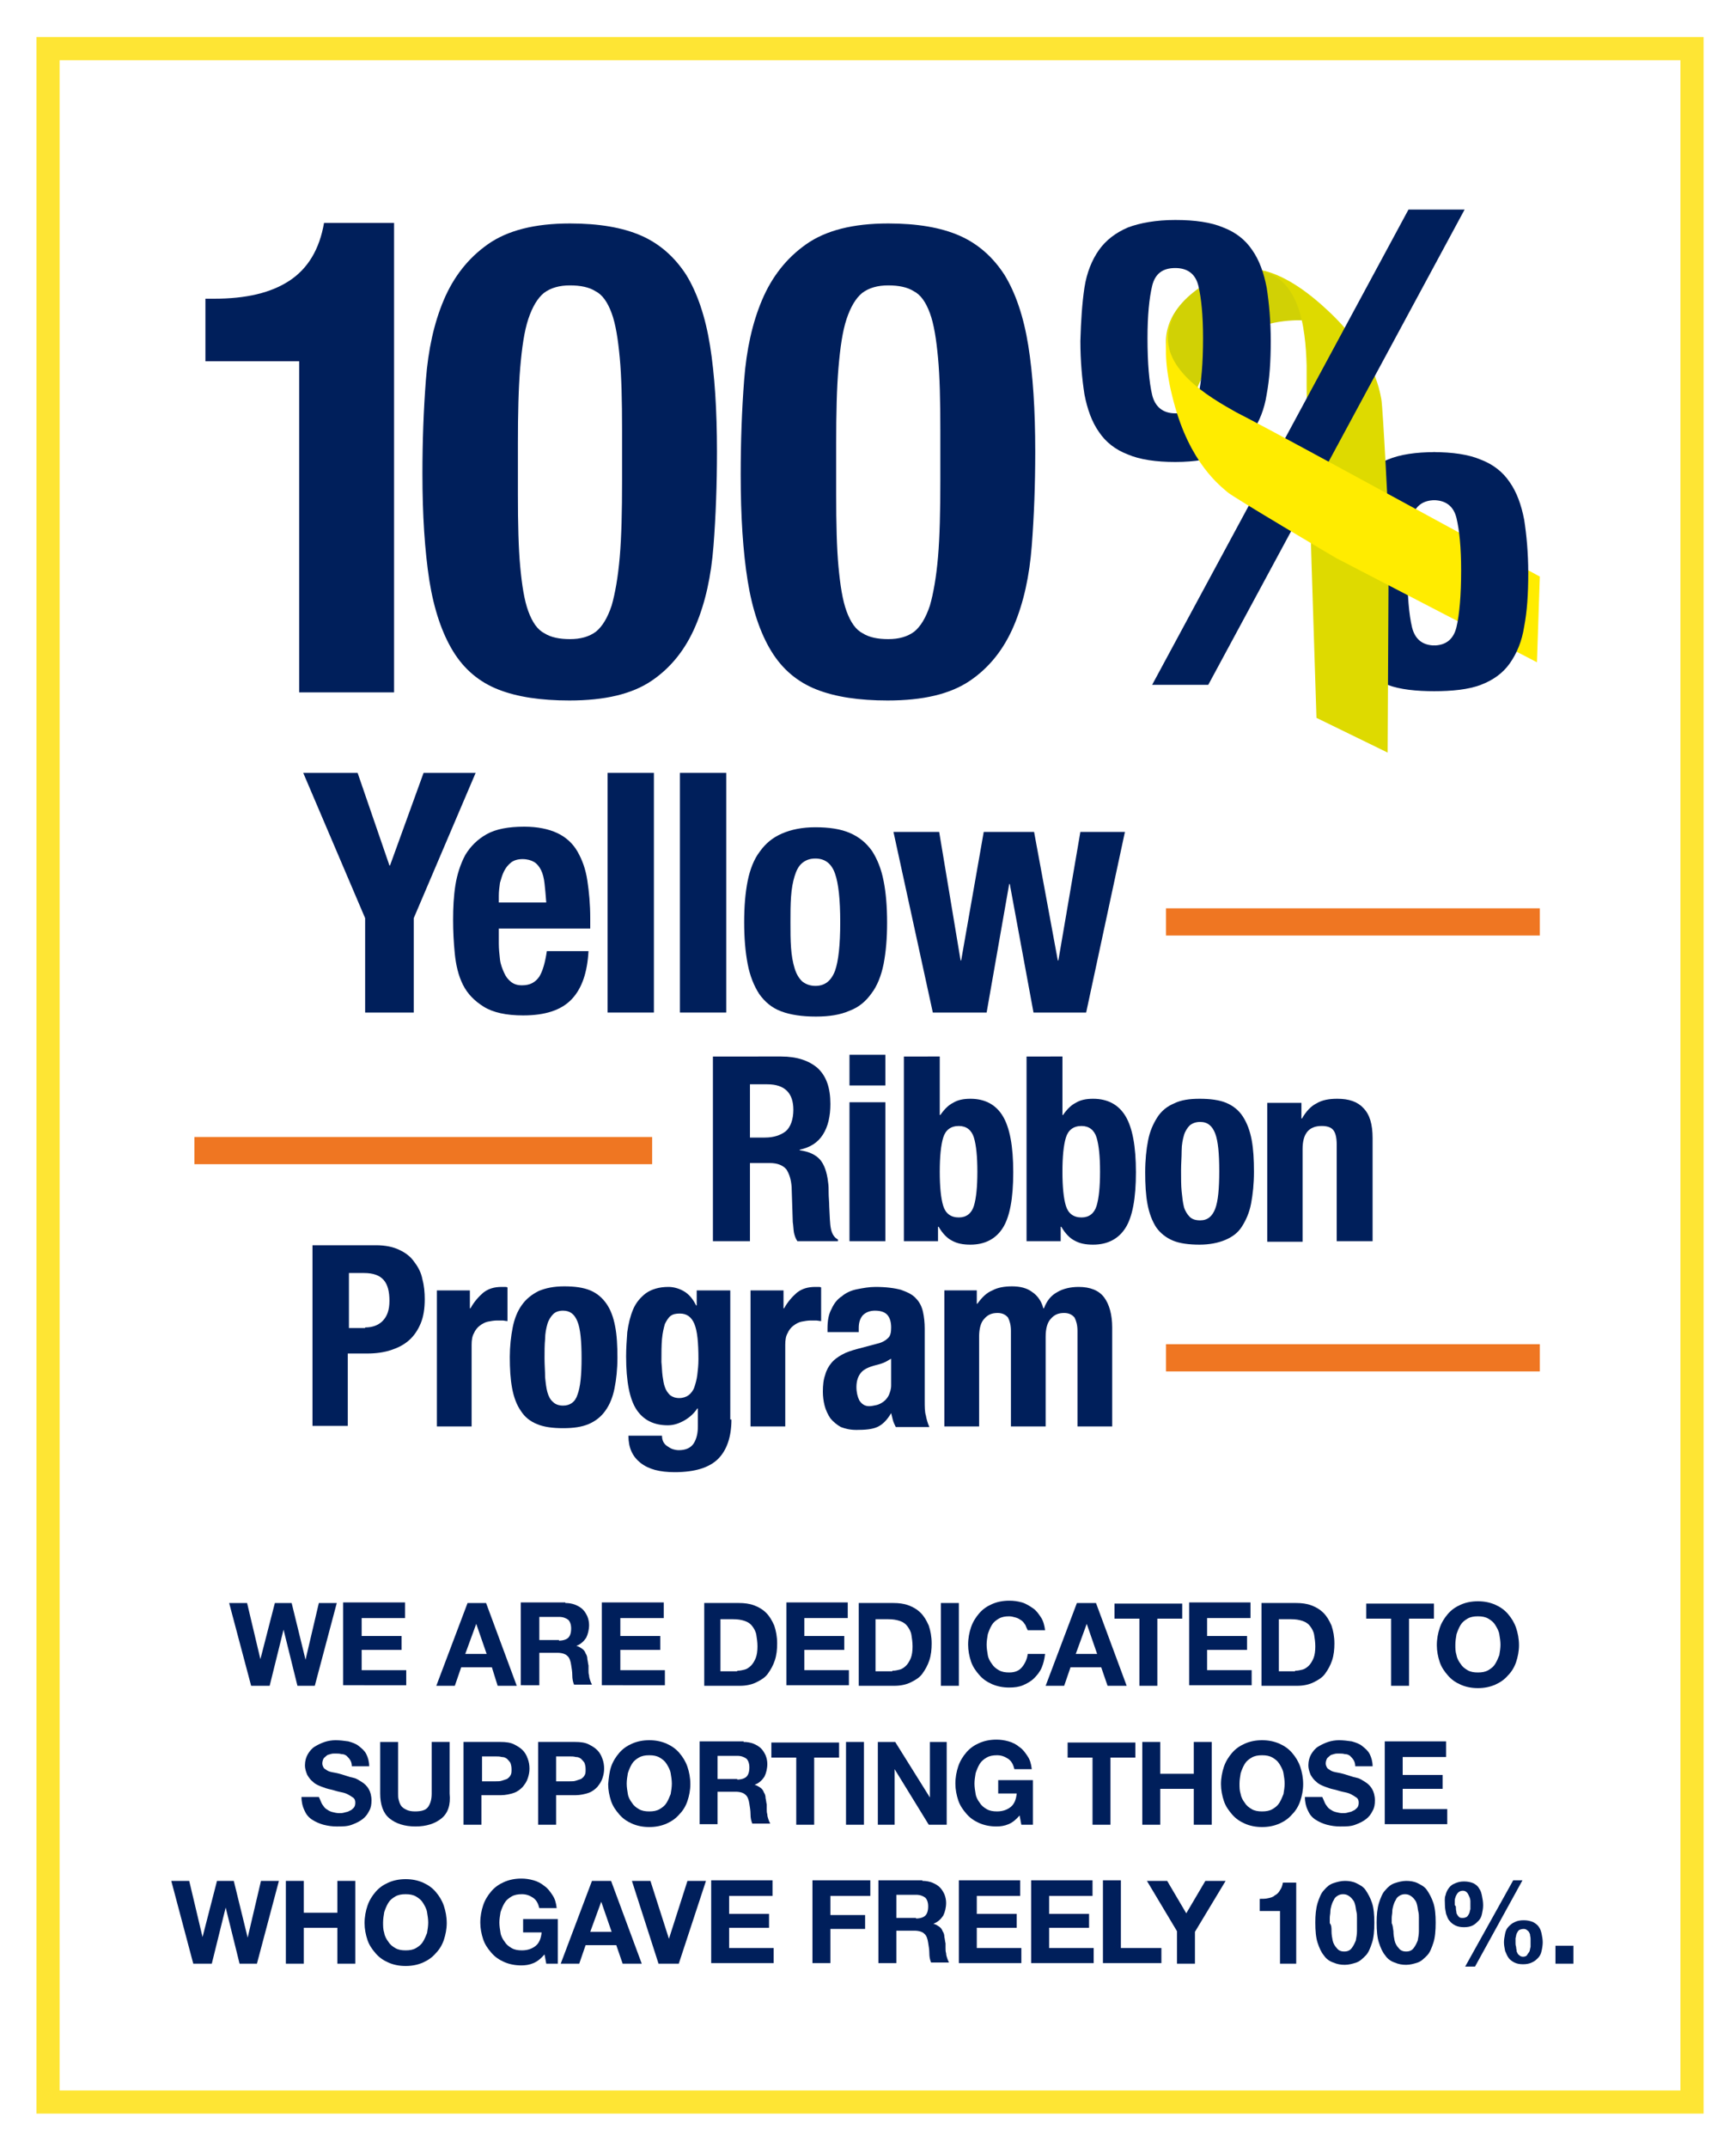 <?xml version="1.0" encoding="utf-8"?>
<!-- Generator: Adobe Illustrator 19.0.1, SVG Export Plug-In . SVG Version: 6.00 Build 0)  -->
<svg version="1.1" id="Layer_1" xmlns="http://www.w3.org/2000/svg" xmlns:xlink="http://www.w3.org/1999/xlink" x="0px" y="0px"
	 viewBox="0 0 300 371" style="enable-background:new 0 0 300 371;" xml:space="preserve">
<style type="text/css">
	.st0{fill:#D1D105;}
	.st1{fill:#001F5B;}
	.st2{fill:#DEDA00;}
	.st3{fill:#FFEC00;}
	.st4{fill:none;}
	.st5{fill:none;stroke:#FEE534;stroke-width:4;stroke-miterlimit:10;}
	.st6{fill:#EF7622;}
</style>
<path class="st0" d="M227.3,55.5c0,0-16.3-2.8-21.1,13.6c0,0-12-11.4,2.3-20.2C221.9,40.9,227.3,55.5,227.3,55.5z"/>
<path class="st1" d="M248,111.5C248,111.5,248,111.5,248,111.5c-2.2,0-3.5-1.1-4-3.2c-0.5-2.1-0.8-5.4-0.8-9.8c0-3.9,0.3-6.9,0.8-9
	c0.5-2.1,1.9-3.1,4-3.1c0,0,0,0,0,0l0-8.3c0,0,0,0,0,0c-3.3,0-6.1,0.4-8.2,1.3c-2.1,0.8-3.8,2.1-5,3.9c-1.2,1.7-2,3.9-2.5,6.5
	c-0.4,2.6-0.7,5.7-0.7,9.2c0,3.6,0.2,6.6,0.7,9.2c0.4,2.6,1.3,4.7,2.5,6.4c1.2,1.7,2.9,2.9,5,3.7c2.1,0.8,4.9,1.1,8.2,1.1
	c0,0,0,0,0,0L248,111.5z"/>
<path class="st2" d="M240,90.9c0,0-1-20.6-1.3-22c-0.3-1.5-1.3-8-9.5-15.5c-8.2-7.6-12.8-6.8-12.8-6.8c8.3,0.4,9.2,10.1,9.4,16.5
	c0,1.2,0,2.4,0,3.6c0,5.3,1.7,57.3,1.7,57.3l12.3,6L240,90.9z"/>
<g>
	<path class="st1" d="M187.4,49.7c0.4-2.6,1.3-4.8,2.5-6.5c1.2-1.7,2.9-3,5-3.9c2.1-0.8,4.9-1.3,8.2-1.3c3.4,0,6.2,0.4,8.3,1.3
		c2.1,0.8,3.8,2.1,5,3.9c1.2,1.7,2,3.9,2.5,6.5c0.4,2.6,0.7,5.7,0.7,9.2c0,3.5-0.2,6.5-0.7,9.2c-0.4,2.6-1.3,4.8-2.5,6.5
		c-1.2,1.7-2.9,3-5,3.9c-2.1,0.8-4.9,1.3-8.3,1.3c-3.3,0-6.1-0.4-8.2-1.3c-2.1-0.8-3.8-2.1-5-3.9c-1.2-1.7-2-3.9-2.5-6.5
		c-0.4-2.6-0.7-5.7-0.7-9.2C186.8,55.4,187,52.4,187.4,49.7z M199.1,68.2c0.5,2.1,1.9,3.2,4,3.2c2.2,0,3.5-1.1,4-3.2
		c0.5-2.1,0.8-5.4,0.8-9.8c0-3.9-0.3-6.9-0.8-9c-0.5-2.1-1.9-3.1-4-3.1c-2.2,0-3.5,1-4,3.1c-0.5,2.1-0.8,5.1-0.8,9
		C198.3,62.8,198.6,66.1,199.1,68.2z M208.8,118.3h-9.7l44.3-82.1h9.7"/>
</g>
<path class="st3" d="M230.9,96.4c0,0-17.8-10.5-18.8-11.4c-1.1-1-6.5-4.9-9.3-15.7c-2.9-10.8-0.1-14.5-0.1-14.5
	c-3.6,7.5,4.7,12.9,10.2,16c1,0.6,2.1,1.1,3.2,1.7c4.7,2.4,50,27.1,50,27.1l-0.5,14.8L230.9,96.4z"/>
<path class="st1" d="M247.7,111.5L247.7,111.5c2.2,0,3.5-1.1,4-3.2c0.5-2.1,0.8-5.4,0.8-9.8c0-3.9-0.3-6.9-0.8-9
	c-0.5-2.1-1.9-3.1-4-3.1l0,0v-8.3h0c3.3,0,6.1,0.4,8.2,1.3c2.1,0.8,3.8,2.1,5,3.9c1.2,1.7,2,3.9,2.5,6.5c0.4,2.6,0.7,5.7,0.7,9.2
	c0,3.6-0.2,6.6-0.7,9.2c-0.4,2.6-1.3,4.7-2.5,6.4c-1.2,1.7-2.9,2.9-5,3.7c-2.1,0.8-4.9,1.1-8.2,1.1h0V111.5z"/>
<g>
	<path class="st1" d="M51.7,62.4H35.5V51.6H37c5.5,0,9.8-1,13-3.1c3.2-2.1,5.2-5.4,6-10h12.1v81.1H51.7V62.4z"/>
	<path class="st1" d="M73.6,65.6c0.4-5.2,1.4-9.8,3.1-13.8c1.7-4,4.2-7.2,7.6-9.6c3.4-2.4,8.1-3.6,14.2-3.6c5,0,9.1,0.7,12.3,2.1
		c3.2,1.4,5.8,3.7,7.8,6.8c1.9,3.1,3.3,7.2,4.1,12.2c0.8,5,1.2,11.1,1.2,18.3c0,5.7-0.2,11.1-0.6,16.3c-0.4,5.2-1.4,9.8-3.1,13.8
		c-1.7,4-4.2,7.2-7.6,9.5c-3.4,2.3-8.1,3.4-14.2,3.4c-4.9,0-9-0.6-12.3-1.9c-3.3-1.3-5.9-3.5-7.8-6.6c-1.9-3.1-3.3-7.2-4.1-12.2
		C73.4,95.1,73,89,73,81.8C73,76.2,73.2,70.8,73.6,65.6z M89.9,97.9c0.3,3.2,0.7,5.8,1.4,7.7c0.7,1.9,1.6,3.2,2.8,3.8
		c1.1,0.7,2.6,1,4.4,1c1.8,0,3.3-0.4,4.5-1.3c1.1-0.9,2-2.4,2.7-4.5c0.6-2.1,1.1-4.9,1.4-8.4c0.3-3.5,0.4-7.9,0.4-13.1v-8.8
		c0-5.1-0.1-9.3-0.4-12.5c-0.3-3.2-0.7-5.8-1.4-7.7c-0.7-1.9-1.6-3.2-2.8-3.8c-1.1-0.7-2.6-1-4.4-1c-1.8,0-3.3,0.4-4.5,1.3
		c-1.1,0.9-2,2.4-2.7,4.5c-0.7,2.1-1.1,4.9-1.4,8.4c-0.3,3.5-0.4,7.9-0.4,13.1v8.8C89.5,90.5,89.6,94.7,89.9,97.9z"/>
	<path class="st1" d="M128.6,65.6c0.4-5.2,1.4-9.8,3.1-13.8c1.7-4,4.2-7.2,7.6-9.6c3.4-2.4,8.1-3.6,14.2-3.6c5,0,9.1,0.7,12.3,2.1
		c3.2,1.4,5.8,3.7,7.8,6.8c1.9,3.1,3.3,7.2,4.1,12.2c0.8,5,1.2,11.1,1.2,18.3c0,5.7-0.2,11.1-0.6,16.3c-0.4,5.2-1.4,9.8-3.1,13.8
		c-1.7,4-4.2,7.2-7.6,9.5c-3.4,2.3-8.1,3.4-14.2,3.4c-4.9,0-9-0.6-12.3-1.9c-3.3-1.3-5.9-3.5-7.8-6.6c-1.9-3.1-3.3-7.2-4.1-12.2
		c-0.8-5-1.2-11.1-1.2-18.3C128,76.2,128.2,70.8,128.6,65.6z M144.9,97.9c0.3,3.2,0.7,5.8,1.4,7.7c0.7,1.9,1.6,3.2,2.8,3.8
		c1.1,0.7,2.6,1,4.4,1c1.8,0,3.3-0.4,4.5-1.3c1.1-0.9,2-2.4,2.7-4.5c0.6-2.1,1.1-4.9,1.4-8.4c0.3-3.5,0.4-7.9,0.4-13.1v-8.8
		c0-5.1-0.1-9.3-0.4-12.5c-0.3-3.2-0.7-5.8-1.4-7.7c-0.7-1.9-1.6-3.2-2.8-3.8c-1.1-0.7-2.6-1-4.4-1c-1.8,0-3.3,0.4-4.5,1.3
		c-1.1,0.9-2,2.4-2.7,4.5c-0.7,2.1-1.1,4.9-1.4,8.4c-0.3,3.5-0.4,7.9-0.4,13.1v8.8C144.5,90.5,144.6,94.7,144.9,97.9z"/>
</g>
<g>
	<path class="st1" d="M67.3,149.5h0.1l5.8-16h9l-10.7,25.1v16.3h-8.4v-16.3l-10.7-25.1h9.4L67.3,149.5z"/>
	<path class="st1" d="M86.2,163c0,0.9,0.1,1.8,0.2,2.7c0.1,0.9,0.4,1.6,0.7,2.3c0.3,0.7,0.7,1.2,1.2,1.6c0.5,0.4,1.1,0.6,1.9,0.6
		c1.4,0,2.3-0.5,3-1.5c0.6-1,1-2.4,1.3-4.4h7.2c-0.2,3.6-1.1,6.4-2.9,8.3c-1.8,1.9-4.6,2.8-8.4,2.8c-2.9,0-5.2-0.5-6.8-1.5
		s-2.8-2.2-3.6-3.8c-0.8-1.6-1.2-3.4-1.4-5.3c-0.2-2-0.3-3.9-0.3-5.9c0-2.1,0.1-4.1,0.4-6c0.3-1.9,0.9-3.7,1.7-5.2
		c0.9-1.5,2.1-2.7,3.7-3.6c1.6-0.9,3.8-1.3,6.5-1.3c2.3,0,4.2,0.4,5.7,1.1s2.7,1.8,3.5,3.2c0.8,1.4,1.4,3,1.7,5
		c0.3,2,0.5,4.1,0.5,6.5v1.8H86.2V163z M94.1,152.6c-0.1-0.9-0.3-1.7-0.6-2.3c-0.3-0.6-0.7-1.1-1.2-1.4s-1.2-0.5-2-0.5
		s-1.5,0.2-2,0.6c-0.5,0.4-0.9,0.9-1.2,1.5c-0.3,0.6-0.5,1.3-0.7,2c-0.1,0.7-0.2,1.5-0.2,2.2v1.2h8.2
		C94.3,154.5,94.2,153.5,94.1,152.6z"/>
	<path class="st1" d="M113,133.5v41.4h-8v-41.4H113z"/>
	<path class="st1" d="M125.5,133.5v41.4h-8v-41.4H125.5z"/>
	<path class="st1" d="M129.2,152.2c0.4-2,1.1-3.8,2.1-5.1c1-1.4,2.2-2.4,3.8-3.1c1.6-0.7,3.5-1.1,5.8-1.1c2.4,0,4.4,0.3,6,1
		c1.6,0.7,2.8,1.7,3.8,3.1c0.9,1.4,1.6,3.1,2,5.2c0.4,2,0.6,4.4,0.6,7.2c0,2.7-0.2,5-0.6,7.1c-0.4,2-1.1,3.8-2.1,5.1
		c-1,1.4-2.2,2.4-3.8,3c-1.6,0.7-3.5,1-5.8,1c-2.4,0-4.4-0.3-6-0.9c-1.6-0.6-2.8-1.6-3.8-3c-0.9-1.4-1.6-3.1-2-5.2
		c-0.4-2.1-0.6-4.5-0.6-7.2C128.6,156.6,128.8,154.2,129.2,152.2z M136.7,163.7c0.1,1.4,0.3,2.5,0.6,3.5c0.3,1,0.7,1.7,1.3,2.3
		c0.6,0.5,1.4,0.8,2.3,0.8c1.6,0,2.7-0.8,3.4-2.6c0.6-1.7,0.9-4.5,0.9-8.4s-0.3-6.7-0.9-8.4c-0.6-1.7-1.7-2.6-3.4-2.6
		c-1,0-1.7,0.3-2.3,0.8c-0.6,0.5-1,1.3-1.3,2.3c-0.3,1-0.5,2.1-0.6,3.5c-0.1,1.4-0.1,2.8-0.1,4.4S136.6,162.3,136.7,163.7z"/>
	<path class="st1" d="M162.3,143.7l3.7,22.2h0.1l3.9-22.2h8.7l4.1,22.2h0.1l3.8-22.2h7.7l-6.7,31.2h-9.1l-4.1-22.2h-0.1l-3.9,22.2
		h-9.3l-6.8-31.2H162.3z"/>
</g>
<g>
	<path class="st1" d="M135,182.5c2.7,0,4.8,0.7,6.3,2c1.5,1.4,2.2,3.4,2.2,6.2c0,2.1-0.4,3.9-1.3,5.3s-2.2,2.2-4,2.6v0.1
		c1.6,0.2,2.8,0.8,3.5,1.6c0.7,0.8,1.2,2.1,1.4,3.9c0.1,0.6,0.1,1.2,0.1,1.9c0,0.7,0.1,1.5,0.1,2.3c0.1,1.7,0.1,3,0.3,3.9
		c0.2,0.9,0.6,1.5,1.2,1.8v0.3h-7c-0.3-0.4-0.5-1-0.6-1.5c-0.1-0.6-0.1-1.2-0.2-1.8l-0.2-6.1c-0.1-1.3-0.4-2.2-0.9-3
		c-0.6-0.7-1.5-1.1-2.9-1.1h-3.4v13.5h-6.4v-31.9H135z M132.2,196.5c1.5,0,2.7-0.4,3.6-1.1c0.8-0.7,1.3-2,1.3-3.7
		c0-2.9-1.5-4.4-4.5-4.4h-3v9.2H132.2z"/>
	<path class="st1" d="M153,182.2v5.3h-6.2v-5.3H153z M153,190.4v24h-6.2v-24H153z"/>
	<path class="st1" d="M162.4,182.5v10.1h0.1c0.7-1,1.4-1.7,2.2-2.1c0.8-0.5,1.8-0.7,3-0.7c2.5,0,4.4,1,5.6,3c1.2,2,1.8,5.2,1.8,9.7
		c0,4.5-0.6,7.7-1.8,9.6c-1.2,1.9-3.1,2.9-5.6,2.9c-1.3,0-2.3-0.2-3.2-0.7c-0.8-0.4-1.6-1.2-2.3-2.4h-0.1v2.5h-5.9v-31.9H162.4z
		 M163,208.3c0.4,1.3,1.3,2,2.7,2c1.3,0,2.2-0.7,2.6-2c0.4-1.3,0.6-3.3,0.6-5.9c0-2.6-0.2-4.6-0.6-5.9c-0.4-1.3-1.3-2-2.6-2
		c-1.4,0-2.3,0.7-2.7,2c-0.4,1.3-0.6,3.3-0.6,5.9C162.4,205,162.6,207,163,208.3z"/>
	<path class="st1" d="M183.6,182.5v10.1h0.1c0.7-1,1.4-1.7,2.2-2.1c0.8-0.5,1.8-0.7,3-0.7c2.5,0,4.4,1,5.6,3c1.2,2,1.8,5.2,1.8,9.7
		c0,4.5-0.6,7.7-1.8,9.6c-1.2,1.9-3.1,2.9-5.6,2.9c-1.3,0-2.3-0.2-3.2-0.7c-0.8-0.4-1.6-1.2-2.3-2.4h-0.1v2.5h-5.9v-31.9H183.6z
		 M184.2,208.3c0.4,1.3,1.3,2,2.7,2c1.3,0,2.2-0.7,2.6-2c0.4-1.3,0.6-3.3,0.6-5.9c0-2.6-0.2-4.6-0.6-5.9c-0.4-1.3-1.3-2-2.6-2
		c-1.4,0-2.3,0.7-2.7,2c-0.4,1.3-0.6,3.3-0.6,5.9C183.6,205,183.8,207,184.2,208.3z"/>
	<path class="st1" d="M198.4,197c0.3-1.6,0.9-2.9,1.6-4c0.7-1.1,1.7-1.9,2.9-2.4c1.2-0.6,2.7-0.8,4.4-0.8c1.8,0,3.4,0.2,4.6,0.7
		c1.2,0.5,2.2,1.3,2.9,2.4c0.7,1.1,1.2,2.4,1.5,4c0.3,1.6,0.4,3.4,0.4,5.5c0,2.1-0.2,3.9-0.5,5.5c-0.3,1.6-0.9,2.9-1.6,4
		c-0.7,1.1-1.7,1.8-2.9,2.3c-1.2,0.5-2.7,0.8-4.4,0.8c-1.8,0-3.4-0.2-4.6-0.7c-1.2-0.5-2.2-1.3-2.9-2.3c-0.7-1.1-1.2-2.4-1.5-4
		c-0.3-1.6-0.4-3.4-0.4-5.5C197.9,200.4,198.1,198.5,198.4,197z M204.2,205.8c0.1,1,0.2,1.9,0.4,2.7c0.2,0.7,0.6,1.3,1,1.7
		c0.4,0.4,1,0.6,1.8,0.6c1.3,0,2.1-0.7,2.6-2c0.5-1.3,0.7-3.5,0.7-6.5c0-3-0.2-5.2-0.7-6.5c-0.5-1.3-1.3-2-2.6-2
		c-0.7,0-1.3,0.2-1.8,0.6c-0.4,0.4-0.8,1-1,1.7c-0.2,0.7-0.4,1.6-0.4,2.7s-0.1,2.2-0.1,3.4C204.1,203.6,204.1,204.8,204.2,205.8z"/>
	<path class="st1" d="M224.9,190.4v2.8h0.1c0.7-1.2,1.5-2.1,2.5-2.6c1-0.6,2.2-0.8,3.6-0.8c2,0,3.5,0.5,4.5,1.6
		c1.1,1.1,1.6,2.8,1.6,5.2v17.8h-6.2v-16.6c0-1.3-0.2-2.1-0.6-2.6c-0.4-0.5-1.1-0.7-2-0.7c-2.2,0-3.3,1.3-3.3,4v16H219v-24H224.9z"
		/>
</g>
<g>
	<path class="st1" d="M65,215.1c1.6,0,3,0.3,4,0.8c1.1,0.5,2,1.2,2.6,2.1c0.7,0.9,1.2,1.9,1.4,3c0.3,1.1,0.4,2.3,0.4,3.4
		c0,1.6-0.2,3-0.7,4.2c-0.5,1.2-1.2,2.2-2,2.9c-0.9,0.8-1.9,1.3-3.1,1.7c-1.2,0.4-2.6,0.6-4.1,0.6h-3.4v12.5H54v-31.2H65z
		 M63.1,229.3c1.3,0,2.3-0.4,3-1.1c0.8-0.8,1.2-1.9,1.2-3.5c0-1.6-0.3-2.8-1-3.6c-0.7-0.8-1.8-1.2-3.4-1.2h-2.6v9.5H63.1z"/>
	<path class="st1" d="M81.2,222.8v3.2h0.1c0.6-1.1,1.4-2,2.2-2.7c0.9-0.7,1.9-1,3.2-1c0.2,0,0.4,0,0.5,0c0.2,0,0.4,0,0.5,0.1v5.8
		c-0.3,0-0.6-0.1-0.9-0.1c-0.3,0-0.6,0-0.9,0c-0.5,0-1.1,0.1-1.6,0.2c-0.5,0.1-1,0.4-1.4,0.7c-0.4,0.3-0.8,0.8-1,1.3
		c-0.3,0.5-0.4,1.2-0.4,2v14.1h-6v-23.5H81.2z"/>
	<path class="st1" d="M88.6,229.3c0.3-1.5,0.8-2.8,1.6-3.9c0.7-1,1.7-1.8,2.9-2.4c1.2-0.5,2.6-0.8,4.4-0.8c1.8,0,3.3,0.2,4.5,0.7
		c1.2,0.5,2.1,1.3,2.8,2.3c0.7,1,1.2,2.3,1.5,3.9c0.3,1.5,0.4,3.4,0.4,5.4c0,2-0.2,3.8-0.5,5.3c-0.3,1.5-0.8,2.8-1.6,3.9
		c-0.7,1-1.7,1.8-2.9,2.3c-1.2,0.5-2.6,0.7-4.4,0.7c-1.8,0-3.3-0.2-4.5-0.7c-1.2-0.5-2.1-1.2-2.8-2.3c-0.7-1-1.2-2.3-1.5-3.9
		c-0.3-1.6-0.4-3.4-0.4-5.4C88.1,232.6,88.3,230.8,88.6,229.3z M94.2,237.9c0.1,1,0.2,1.9,0.4,2.6c0.2,0.7,0.5,1.3,1,1.7
		c0.4,0.4,1,0.6,1.7,0.6c1.2,0,2.1-0.6,2.5-1.9c0.5-1.3,0.7-3.4,0.7-6.3s-0.2-5.1-0.7-6.3c-0.5-1.3-1.3-1.9-2.5-1.9
		c-0.7,0-1.3,0.2-1.7,0.6c-0.4,0.4-0.8,1-1,1.7c-0.2,0.7-0.4,1.6-0.4,2.6c-0.1,1-0.1,2.1-0.1,3.3S94.2,236.9,94.2,237.9z"/>
	<path class="st1" d="M126.4,245.2c0,3-0.8,5.3-2.3,6.8s-4,2.3-7.5,2.3c-2.6,0-4.5-0.5-5.9-1.6c-1.4-1.1-2.1-2.6-2.1-4.7h5.8
		c0,0.8,0.3,1.4,0.9,1.8c0.3,0.2,0.6,0.4,0.9,0.5c0.3,0.1,0.7,0.2,1.1,0.2c1.2,0,2.1-0.4,2.6-1.2c0.5-0.8,0.7-1.8,0.7-2.9v-3.1h-0.1
		c-0.6,0.9-1.4,1.6-2.3,2.1c-0.9,0.5-1.8,0.8-2.8,0.8c-2.4,0-4.2-0.9-5.4-2.7c-1.2-1.8-1.8-4.9-1.8-9.2c0-1.4,0.1-2.8,0.2-4.2
		c0.2-1.4,0.5-2.7,1-3.9c0.5-1.2,1.3-2.1,2.2-2.8c1-0.7,2.3-1.1,3.9-1.1c0.8,0,1.7,0.2,2.6,0.7s1.6,1.3,2.2,2.5h0.1v-2.6h5.8V245.2z
		 M114.5,237.7c0.1,0.7,0.2,1.4,0.4,1.9c0.2,0.6,0.5,1,0.9,1.4c0.4,0.3,0.9,0.5,1.6,0.5c0.6,0,1.2-0.2,1.6-0.5
		c0.4-0.3,0.8-0.8,1-1.4c0.2-0.6,0.4-1.3,0.5-2.1c0.1-0.8,0.2-1.7,0.2-2.7c0-2.9-0.2-4.9-0.7-6.1c-0.5-1.2-1.3-1.8-2.5-1.8
		c-0.7,0-1.2,0.1-1.6,0.4c-0.4,0.3-0.7,0.8-1,1.4c-0.2,0.7-0.4,1.5-0.5,2.6c-0.1,1.1-0.1,2.4-0.1,4
		C114.4,236.2,114.4,237,114.5,237.7z"/>
	<path class="st1" d="M135.4,222.8v3.2h0.1c0.6-1.1,1.4-2,2.2-2.7c0.9-0.7,1.9-1,3.2-1c0.2,0,0.4,0,0.5,0c0.2,0,0.4,0,0.5,0.1v5.8
		c-0.3,0-0.6-0.1-0.9-0.1c-0.3,0-0.6,0-0.9,0c-0.5,0-1.1,0.1-1.6,0.2c-0.5,0.1-1,0.4-1.4,0.7c-0.4,0.3-0.8,0.8-1,1.3
		c-0.3,0.5-0.4,1.2-0.4,2v14.1h-6v-23.5H135.4z"/>
	<path class="st1" d="M143,229.5c0-1.4,0.2-2.5,0.7-3.4c0.4-0.9,1-1.7,1.8-2.2c0.7-0.6,1.6-1,2.6-1.2c1-0.2,2.1-0.4,3.2-0.4
		c1.8,0,3.3,0.2,4.4,0.5c1.1,0.4,2,0.8,2.6,1.5c0.6,0.6,1,1.4,1.2,2.3c0.2,0.9,0.3,1.9,0.3,2.9v12.4c0,1.1,0,2,0.2,2.6
		c0.1,0.6,0.3,1.3,0.6,2h-5.8c-0.2-0.4-0.4-0.8-0.5-1.2c-0.1-0.4-0.2-0.8-0.3-1.2H154c-0.7,1.2-1.5,2-2.4,2.4
		c-0.9,0.4-2.1,0.5-3.6,0.5c-1.1,0-1.9-0.2-2.7-0.5c-0.7-0.4-1.3-0.9-1.8-1.5c-0.4-0.6-0.8-1.4-1-2.2s-0.3-1.6-0.3-2.4
		c0-1.1,0.1-2.1,0.4-2.9c0.2-0.8,0.6-1.5,1.1-2.1c0.5-0.6,1.1-1,1.8-1.4c0.7-0.4,1.6-0.7,2.7-1l3.4-0.9c0.9-0.2,1.5-0.6,1.9-1
		c0.4-0.4,0.5-1,0.5-1.8c0-0.9-0.2-1.6-0.6-2.1c-0.4-0.5-1.1-0.8-2.2-0.8c-0.9,0-1.6,0.3-2.1,0.8c-0.5,0.6-0.7,1.3-0.7,2.2v0.7H143
		V229.5z M152.7,235.4c-0.5,0.2-0.9,0.3-1.3,0.4c-1.2,0.3-2.1,0.7-2.6,1.3c-0.5,0.6-0.8,1.4-0.8,2.5c0,0.9,0.2,1.7,0.5,2.3
		c0.4,0.6,0.9,1,1.7,1c0.4,0,0.8-0.1,1.3-0.2c0.4-0.1,0.8-0.3,1.2-0.6c0.4-0.3,0.7-0.7,0.9-1.1c0.2-0.5,0.4-1,0.4-1.7v-4.6
		C153.6,234.9,153.2,235.2,152.7,235.4z"/>
	<path class="st1" d="M168.8,222.8v2.4h0.1c0.8-1.1,1.6-1.9,2.6-2.3c0.9-0.5,2.1-0.7,3.4-0.7c1.4,0,2.6,0.3,3.5,1
		c0.9,0.6,1.6,1.6,1.9,2.8h0.1c0.5-1.3,1.2-2.2,2.3-2.8c1-0.6,2.3-0.9,3.7-0.9c2,0,3.5,0.6,4.4,1.8c0.9,1.2,1.4,3,1.4,5.2v17.1h-6
		v-16.5c0-1-0.2-1.7-0.5-2.3c-0.4-0.5-1-0.8-1.8-0.8c-1,0-1.7,0.3-2.3,1c-0.6,0.6-0.9,1.7-0.9,3.1v15.5h-6v-16.5
		c0-1-0.2-1.7-0.5-2.3c-0.4-0.5-1-0.8-1.8-0.8c-1,0-1.7,0.3-2.3,1c-0.6,0.6-0.9,1.7-0.9,3.1v15.5h-6v-23.5H168.8z"/>
</g>
<g>
	<rect x="27.7" y="276.9" class="st4" width="247.3" height="84.3"/>
	<path class="st1" d="M51.4,291.2l-2.4-9.7h0l-2.4,9.7h-3.2l-3.8-14.3h3.1l2.3,9.7h0l2.5-9.7h2.9l2.4,9.8h0l2.3-9.8h3.1l-3.8,14.3
		H51.4z"/>
	<path class="st1" d="M70,276.9v2.6h-7.5v3.1h6.9v2.4h-6.9v3.5h7.7v2.6H59.3v-14.3H70z"/>
	<path class="st1" d="M84,276.9l5.3,14.3H86L85,288h-5.3l-1.1,3.2h-3.2l5.4-14.3H84z M84.1,285.7l-1.8-5.2h0l-1.9,5.2H84.1z"/>
	<path class="st1" d="M97.7,276.9c0.6,0,1.2,0.1,1.7,0.3c0.5,0.2,1,0.5,1.3,0.8c0.4,0.4,0.6,0.8,0.8,1.2c0.2,0.5,0.3,1,0.3,1.5
		c0,0.8-0.2,1.6-0.5,2.2c-0.4,0.6-0.9,1.1-1.7,1.4v0c0.4,0.1,0.7,0.3,1,0.5s0.5,0.5,0.6,0.8c0.2,0.3,0.3,0.6,0.3,1
		c0.1,0.4,0.1,0.7,0.2,1.1c0,0.2,0,0.5,0,0.8c0,0.3,0,0.6,0.1,0.9c0,0.3,0.1,0.6,0.2,0.9s0.2,0.5,0.3,0.7h-3.1
		c-0.2-0.5-0.3-1-0.3-1.6c0-0.6-0.1-1.2-0.2-1.8c-0.1-0.7-0.3-1.3-0.7-1.6c-0.3-0.3-0.9-0.5-1.7-0.5h-3.1v5.6H90v-14.3H97.7z
		 M96.6,283.4c0.7,0,1.3-0.2,1.6-0.5s0.5-0.8,0.5-1.6c0-0.7-0.2-1.2-0.5-1.5c-0.4-0.3-0.9-0.5-1.6-0.5h-3.4v4H96.6z"/>
	<path class="st1" d="M114.7,276.9v2.6h-7.5v3.1h6.9v2.4h-6.9v3.5h7.7v2.6H104v-14.3H114.7z"/>
	<path class="st1" d="M127.7,276.9c0.9,0,1.8,0.1,2.6,0.4c0.8,0.3,1.5,0.7,2.1,1.3c0.6,0.6,1,1.3,1.4,2.2c0.3,0.9,0.5,1.9,0.5,3.1
		c0,1-0.1,2-0.4,2.9c-0.3,0.9-0.7,1.6-1.2,2.3s-1.2,1.1-2,1.5s-1.8,0.6-2.8,0.6h-6.2v-14.3H127.7z M127.4,288.6
		c0.5,0,0.9-0.1,1.3-0.2c0.4-0.1,0.8-0.4,1.1-0.7c0.3-0.3,0.6-0.8,0.8-1.3s0.3-1.2,0.3-2c0-0.7-0.1-1.4-0.2-2s-0.4-1.1-0.7-1.5
		c-0.3-0.4-0.7-0.7-1.3-0.9s-1.2-0.3-2-0.3h-2.2v9H127.4z"/>
	<path class="st1" d="M146.5,276.9v2.6H139v3.1h6.9v2.4H139v3.5h7.7v2.6h-10.8v-14.3H146.5z"/>
	<path class="st1" d="M154.4,276.9c0.9,0,1.8,0.1,2.6,0.4c0.8,0.3,1.5,0.7,2.1,1.3c0.6,0.6,1,1.3,1.4,2.2c0.3,0.9,0.5,1.9,0.5,3.1
		c0,1-0.1,2-0.4,2.9c-0.3,0.9-0.7,1.6-1.2,2.3s-1.2,1.1-2,1.5s-1.8,0.6-2.8,0.6h-6.2v-14.3H154.4z M154.2,288.6
		c0.5,0,0.9-0.1,1.3-0.2c0.4-0.1,0.8-0.4,1.1-0.7c0.3-0.3,0.6-0.8,0.8-1.3s0.3-1.2,0.3-2c0-0.7-0.1-1.4-0.2-2s-0.4-1.1-0.7-1.5
		c-0.3-0.4-0.7-0.7-1.3-0.9s-1.2-0.3-2-0.3h-2.2v9H154.2z"/>
	<path class="st1" d="M165.7,276.9v14.3h-3.1v-14.3H165.7z"/>
	<path class="st1" d="M177.2,280.7c-0.2-0.3-0.4-0.6-0.7-0.8s-0.6-0.4-1-0.5s-0.7-0.2-1.1-0.2c-0.7,0-1.3,0.1-1.8,0.4
		c-0.5,0.3-0.9,0.6-1.2,1.1c-0.3,0.5-0.5,1-0.7,1.6c-0.1,0.6-0.2,1.2-0.2,1.8c0,0.6,0.1,1.2,0.2,1.8c0.1,0.6,0.4,1.1,0.7,1.5
		c0.3,0.5,0.7,0.8,1.2,1.1c0.5,0.3,1.1,0.4,1.8,0.4c1,0,1.7-0.3,2.2-0.9c0.5-0.6,0.9-1.4,1-2.3h3c-0.1,0.9-0.3,1.7-0.6,2.4
		c-0.3,0.7-0.8,1.3-1.3,1.8s-1.2,0.9-1.9,1.2c-0.7,0.3-1.5,0.4-2.4,0.4c-1.1,0-2.1-0.2-3-0.6c-0.9-0.4-1.6-0.9-2.2-1.6
		c-0.6-0.7-1.1-1.4-1.4-2.3c-0.3-0.9-0.5-1.9-0.5-2.9c0-1.1,0.2-2.1,0.5-3c0.3-0.9,0.8-1.7,1.4-2.4c0.6-0.7,1.3-1.2,2.2-1.6
		s1.9-0.6,3-0.6c0.8,0,1.5,0.1,2.2,0.3c0.7,0.2,1.3,0.6,1.9,1c0.6,0.4,1,1,1.4,1.6c0.4,0.6,0.6,1.4,0.7,2.2h-3
		C177.5,281.4,177.3,281,177.2,280.7z"/>
	<path class="st1" d="M189.4,276.9l5.3,14.3h-3.3l-1.1-3.2h-5.3l-1.1,3.2h-3.2l5.4-14.3H189.4z M189.6,285.7l-1.8-5.2h0l-1.9,5.2
		H189.6z"/>
	<path class="st1" d="M192.6,279.6v-2.6h11.7v2.6H200v11.6h-3.1v-11.6H192.6z"/>
	<path class="st1" d="M216.1,276.9v2.6h-7.5v3.1h6.9v2.4h-6.9v3.5h7.7v2.6h-10.8v-14.3H216.1z"/>
	<path class="st1" d="M224,276.9c0.9,0,1.8,0.1,2.6,0.4c0.8,0.3,1.5,0.7,2.1,1.3c0.6,0.6,1,1.3,1.4,2.2c0.3,0.9,0.5,1.9,0.5,3.1
		c0,1-0.1,2-0.4,2.9c-0.3,0.9-0.7,1.6-1.2,2.3s-1.2,1.1-2,1.5s-1.8,0.6-2.8,0.6h-6.2v-14.3H224z M223.8,288.6c0.5,0,0.9-0.1,1.3-0.2
		c0.4-0.1,0.8-0.4,1.1-0.7c0.3-0.3,0.6-0.8,0.8-1.3s0.3-1.2,0.3-2c0-0.7-0.1-1.4-0.2-2s-0.4-1.1-0.7-1.5c-0.3-0.4-0.7-0.7-1.3-0.9
		s-1.2-0.3-2-0.3H221v9H223.8z"/>
	<path class="st1" d="M236.1,279.6v-2.6h11.7v2.6h-4.3v11.6h-3.1v-11.6H236.1z"/>
	<path class="st1" d="M248.8,281.2c0.3-0.9,0.8-1.7,1.4-2.4c0.6-0.7,1.3-1.2,2.2-1.6s1.9-0.6,3-0.6c1.1,0,2.1,0.2,3,0.6
		c0.9,0.4,1.6,0.9,2.2,1.6c0.6,0.7,1.1,1.5,1.4,2.4c0.3,0.9,0.5,1.9,0.5,3c0,1-0.2,2-0.5,2.9c-0.3,0.9-0.8,1.7-1.4,2.3
		c-0.6,0.7-1.3,1.2-2.2,1.6c-0.9,0.4-1.9,0.6-3,0.6c-1.1,0-2.1-0.2-3-0.6c-0.9-0.4-1.6-0.9-2.2-1.6c-0.6-0.7-1.1-1.4-1.4-2.3
		c-0.3-0.9-0.5-1.9-0.5-2.9C248.3,283.1,248.5,282.1,248.8,281.2z M251.7,285.9c0.1,0.6,0.4,1.1,0.7,1.5c0.3,0.5,0.7,0.8,1.2,1.1
		c0.5,0.3,1.1,0.4,1.8,0.4c0.7,0,1.3-0.1,1.8-0.4s0.9-0.6,1.2-1.1c0.3-0.5,0.5-1,0.7-1.5c0.1-0.6,0.2-1.2,0.2-1.8
		c0-0.6-0.1-1.2-0.2-1.8c-0.1-0.6-0.4-1.1-0.7-1.6c-0.3-0.5-0.7-0.8-1.2-1.1s-1.1-0.4-1.8-0.4c-0.7,0-1.3,0.1-1.8,0.4
		c-0.5,0.3-0.9,0.6-1.2,1.1c-0.3,0.5-0.5,1-0.7,1.6c-0.1,0.6-0.2,1.2-0.2,1.8C251.5,284.7,251.5,285.3,251.7,285.9z"/>
	<path class="st1" d="M55.7,311.7c0.2,0.3,0.4,0.6,0.7,0.8c0.3,0.2,0.6,0.4,1,0.5c0.4,0.1,0.8,0.2,1.2,0.2c0.3,0,0.6,0,0.9-0.1
		s0.6-0.1,0.9-0.3c0.3-0.1,0.5-0.3,0.7-0.5s0.3-0.5,0.3-0.9c0-0.4-0.1-0.7-0.4-0.9s-0.6-0.4-1-0.6c-0.4-0.2-0.9-0.3-1.4-0.4
		c-0.5-0.1-1-0.3-1.5-0.4c-0.5-0.1-1.1-0.3-1.6-0.5s-1-0.4-1.4-0.8c-0.4-0.3-0.7-0.7-1-1.2c-0.2-0.5-0.4-1-0.4-1.7
		c0-0.7,0.2-1.4,0.5-1.9c0.3-0.5,0.7-1,1.2-1.3s1.1-0.6,1.7-0.8c0.6-0.2,1.3-0.3,1.9-0.3c0.7,0,1.5,0.1,2.2,0.2
		c0.7,0.2,1.3,0.4,1.8,0.8c0.5,0.4,1,0.8,1.3,1.4s0.5,1.3,0.5,2.1h-3c0-0.4-0.1-0.8-0.3-1.1c-0.2-0.3-0.4-0.5-0.6-0.7
		c-0.3-0.2-0.5-0.3-0.9-0.3c-0.3-0.1-0.7-0.1-1.1-0.1c-0.3,0-0.5,0-0.8,0.1c-0.3,0.1-0.5,0.1-0.7,0.3s-0.4,0.3-0.5,0.5
		c-0.1,0.2-0.2,0.5-0.2,0.8c0,0.3,0.1,0.5,0.2,0.7c0.1,0.2,0.3,0.3,0.6,0.5s0.7,0.3,1.3,0.4s1.3,0.3,2.2,0.6
		c0.3,0.1,0.6,0.2,1.1,0.3c0.5,0.1,0.9,0.4,1.4,0.7c0.5,0.3,0.9,0.7,1.2,1.2c0.3,0.5,0.5,1.2,0.5,2c0,0.7-0.1,1.3-0.4,1.8
		c-0.3,0.6-0.6,1-1.1,1.4s-1.1,0.7-1.9,1s-1.6,0.3-2.6,0.3c-0.8,0-1.5-0.1-2.3-0.3c-0.7-0.2-1.4-0.5-2-0.9c-0.6-0.4-1-0.9-1.3-1.6
		c-0.3-0.6-0.5-1.4-0.5-2.3h3C55.4,311,55.5,311.4,55.7,311.7z"/>
	<path class="st1" d="M76.3,314.1c-1.1,0.9-2.6,1.4-4.5,1.4c-1.9,0-3.4-0.5-4.5-1.4c-1.1-0.9-1.6-2.4-1.6-4.3v-8.9h3.1v8.9
		c0,0.4,0,0.8,0.1,1.1c0.1,0.4,0.2,0.7,0.4,1c0.2,0.3,0.5,0.5,0.9,0.7s0.9,0.3,1.5,0.3c1.1,0,1.9-0.2,2.3-0.8s0.6-1.3,0.6-2.3v-8.9
		h3.1v8.9C77.9,311.8,77.4,313.2,76.3,314.1z"/>
	<path class="st1" d="M86.5,300.9c0.9,0,1.7,0.1,2.3,0.4s1.1,0.6,1.5,1c0.4,0.4,0.7,0.9,0.9,1.5c0.2,0.5,0.3,1.1,0.3,1.7
		c0,0.6-0.1,1.1-0.3,1.7c-0.2,0.6-0.5,1-0.9,1.5c-0.4,0.4-0.9,0.8-1.5,1s-1.4,0.4-2.3,0.4h-3.3v5.1h-3.1v-14.3H86.5z M85.7,307.7
		c0.4,0,0.7,0,1-0.1s0.6-0.2,0.9-0.3c0.3-0.2,0.5-0.4,0.6-0.6c0.2-0.3,0.2-0.6,0.2-1.1c0-0.5-0.1-0.8-0.2-1.1
		c-0.2-0.3-0.4-0.5-0.6-0.7c-0.3-0.2-0.5-0.3-0.9-0.3c-0.3-0.1-0.7-0.1-1-0.1h-2.4v4.3H85.7z"/>
	<path class="st1" d="M99.4,300.9c0.9,0,1.7,0.1,2.3,0.4s1.1,0.6,1.5,1c0.4,0.4,0.7,0.9,0.9,1.5c0.2,0.5,0.3,1.1,0.3,1.7
		c0,0.6-0.1,1.1-0.3,1.7c-0.2,0.6-0.5,1-0.9,1.5c-0.4,0.4-0.9,0.8-1.5,1s-1.4,0.4-2.3,0.4h-3.3v5.1h-3.1v-14.3H99.4z M98.5,307.7
		c0.4,0,0.7,0,1-0.1s0.6-0.2,0.9-0.3c0.3-0.2,0.5-0.4,0.6-0.6c0.2-0.3,0.2-0.6,0.2-1.1c0-0.5-0.1-0.8-0.2-1.1
		c-0.2-0.3-0.4-0.5-0.6-0.7c-0.3-0.2-0.5-0.3-0.9-0.3c-0.3-0.1-0.7-0.1-1-0.1h-2.4v4.3H98.5z"/>
	<path class="st1" d="M105.6,305.2c0.3-0.9,0.8-1.7,1.4-2.4c0.6-0.7,1.3-1.2,2.2-1.6s1.9-0.6,3-0.6c1.1,0,2.1,0.2,3,0.6
		c0.9,0.4,1.6,0.9,2.2,1.6c0.6,0.7,1.1,1.5,1.4,2.4c0.3,0.9,0.5,1.9,0.5,3c0,1-0.2,2-0.5,2.9c-0.3,0.9-0.8,1.7-1.4,2.3
		c-0.6,0.7-1.3,1.2-2.2,1.6c-0.9,0.4-1.9,0.6-3,0.6c-1.1,0-2.1-0.2-3-0.6c-0.9-0.4-1.6-0.9-2.2-1.6c-0.6-0.7-1.1-1.4-1.4-2.3
		c-0.3-0.9-0.5-1.9-0.5-2.9C105.2,307.1,105.3,306.1,105.6,305.2z M108.5,309.9c0.1,0.6,0.4,1.1,0.7,1.5c0.3,0.5,0.7,0.8,1.2,1.1
		c0.5,0.3,1.1,0.4,1.8,0.4c0.7,0,1.3-0.1,1.8-0.4s0.9-0.6,1.2-1.1c0.3-0.5,0.5-1,0.7-1.5c0.1-0.6,0.2-1.2,0.2-1.8
		c0-0.6-0.1-1.2-0.2-1.8c-0.1-0.6-0.4-1.1-0.7-1.6c-0.3-0.5-0.7-0.8-1.2-1.1s-1.1-0.4-1.8-0.4c-0.7,0-1.3,0.1-1.8,0.4
		c-0.5,0.3-0.9,0.6-1.2,1.1c-0.3,0.5-0.5,1-0.7,1.6c-0.1,0.6-0.2,1.2-0.2,1.8C108.3,308.7,108.4,309.3,108.5,309.9z"/>
	<path class="st1" d="M128.5,300.9c0.6,0,1.2,0.1,1.7,0.3c0.5,0.2,1,0.5,1.3,0.8c0.4,0.4,0.6,0.8,0.8,1.2c0.2,0.5,0.3,1,0.3,1.5
		c0,0.8-0.2,1.6-0.5,2.2c-0.4,0.6-0.9,1.1-1.7,1.4v0c0.4,0.1,0.7,0.3,1,0.5s0.5,0.5,0.6,0.8c0.2,0.3,0.3,0.6,0.3,1
		c0.1,0.4,0.1,0.7,0.2,1.1c0,0.2,0,0.5,0,0.8c0,0.3,0,0.6,0.1,0.9c0,0.3,0.1,0.6,0.2,0.9s0.2,0.5,0.3,0.7H130
		c-0.2-0.5-0.3-1-0.3-1.6c0-0.6-0.1-1.2-0.2-1.8c-0.1-0.7-0.3-1.3-0.7-1.6c-0.3-0.3-0.9-0.5-1.7-0.5H124v5.6h-3.1v-14.3H128.5z
		 M127.4,307.4c0.7,0,1.3-0.2,1.6-0.5s0.5-0.8,0.5-1.6c0-0.7-0.2-1.2-0.5-1.5c-0.4-0.3-0.9-0.5-1.6-0.5H124v4H127.4z"/>
	<path class="st1" d="M133.3,303.6v-2.6H145v2.6h-4.3v11.6h-3.1v-11.6H133.3z"/>
	<path class="st1" d="M149.3,300.9v14.3h-3.1v-14.3H149.3z"/>
	<path class="st1" d="M154.7,300.9l6,9.6h0v-9.6h2.9v14.3h-3.1l-5.9-9.6h0v9.6h-2.9v-14.3H154.7z"/>
	<path class="st1" d="M174.3,315.1c-0.7,0.3-1.4,0.4-2.1,0.4c-1.1,0-2.1-0.2-3-0.6c-0.9-0.4-1.6-0.9-2.2-1.6
		c-0.6-0.7-1.1-1.4-1.4-2.3c-0.3-0.9-0.5-1.9-0.5-2.9c0-1.1,0.2-2.1,0.5-3c0.3-0.9,0.8-1.7,1.4-2.4c0.6-0.7,1.3-1.2,2.2-1.6
		s1.9-0.6,3-0.6c0.7,0,1.4,0.1,2.1,0.3c0.7,0.2,1.3,0.5,1.9,1c0.6,0.4,1,1,1.4,1.6c0.4,0.6,0.6,1.3,0.7,2.2h-3
		c-0.2-0.8-0.5-1.4-1.1-1.8s-1.2-0.6-1.9-0.6c-0.7,0-1.3,0.1-1.8,0.4c-0.5,0.3-0.9,0.6-1.2,1.1c-0.3,0.5-0.5,1-0.7,1.6
		c-0.1,0.6-0.2,1.2-0.2,1.8c0,0.6,0.1,1.2,0.2,1.8c0.1,0.6,0.4,1.1,0.7,1.5c0.3,0.5,0.7,0.8,1.2,1.1c0.5,0.3,1.1,0.4,1.8,0.4
		c1,0,1.8-0.3,2.4-0.8c0.6-0.5,0.9-1.3,1-2.3h-3.2v-2.3h6v7.7h-2l-0.3-1.6C175.6,314.3,175,314.8,174.3,315.1z"/>
	<path class="st1" d="M184.5,303.6v-2.6h11.7v2.6h-4.3v11.6h-3.1v-11.6H184.5z"/>
	<path class="st1" d="M200.5,300.9v5.5h5.8v-5.5h3.1v14.3h-3.1v-6.2h-5.8v6.2h-3.1v-14.3H200.5z"/>
	<path class="st1" d="M211.5,305.2c0.3-0.9,0.8-1.7,1.4-2.4c0.6-0.7,1.3-1.2,2.2-1.6s1.9-0.6,3-0.6c1.1,0,2.1,0.2,3,0.6
		c0.9,0.4,1.6,0.9,2.2,1.6c0.6,0.7,1.1,1.5,1.4,2.4c0.3,0.9,0.5,1.9,0.5,3c0,1-0.2,2-0.5,2.9c-0.3,0.9-0.8,1.7-1.4,2.3
		c-0.6,0.7-1.3,1.2-2.2,1.6c-0.9,0.4-1.9,0.6-3,0.6c-1.1,0-2.1-0.2-3-0.6c-0.9-0.4-1.6-0.9-2.2-1.6c-0.6-0.7-1.1-1.4-1.4-2.3
		c-0.3-0.9-0.5-1.9-0.5-2.9C211,307.1,211.2,306.1,211.5,305.2z M214.4,309.9c0.1,0.6,0.4,1.1,0.7,1.5c0.3,0.5,0.7,0.8,1.2,1.1
		c0.5,0.3,1.1,0.4,1.8,0.4c0.7,0,1.3-0.1,1.8-0.4s0.9-0.6,1.2-1.1c0.3-0.5,0.5-1,0.7-1.5c0.1-0.6,0.2-1.2,0.2-1.8
		c0-0.6-0.1-1.2-0.2-1.8c-0.1-0.6-0.4-1.1-0.7-1.6c-0.3-0.5-0.7-0.8-1.2-1.1s-1.1-0.4-1.8-0.4c-0.7,0-1.3,0.1-1.8,0.4
		c-0.5,0.3-0.9,0.6-1.2,1.1c-0.3,0.5-0.5,1-0.7,1.6c-0.1,0.6-0.2,1.2-0.2,1.8C214.2,308.7,214.2,309.3,214.4,309.9z"/>
	<path class="st1" d="M229.1,311.7c0.2,0.3,0.4,0.6,0.7,0.8c0.3,0.2,0.6,0.4,1,0.5c0.4,0.1,0.8,0.2,1.2,0.2c0.3,0,0.6,0,0.9-0.1
		s0.6-0.1,0.9-0.3c0.3-0.1,0.5-0.3,0.7-0.5s0.3-0.5,0.3-0.9c0-0.4-0.1-0.7-0.4-0.9s-0.6-0.4-1-0.6c-0.4-0.2-0.9-0.3-1.4-0.4
		c-0.5-0.1-1-0.3-1.5-0.4c-0.5-0.1-1.1-0.3-1.6-0.5s-1-0.4-1.4-0.8c-0.4-0.3-0.7-0.7-1-1.2c-0.2-0.5-0.4-1-0.4-1.7
		c0-0.7,0.2-1.4,0.5-1.9c0.3-0.5,0.7-1,1.2-1.3s1.1-0.6,1.7-0.8c0.6-0.2,1.3-0.3,1.9-0.3c0.7,0,1.5,0.1,2.2,0.2
		c0.7,0.2,1.3,0.4,1.8,0.8c0.5,0.4,1,0.8,1.3,1.4s0.5,1.3,0.5,2.1h-3c0-0.4-0.1-0.8-0.3-1.1c-0.2-0.3-0.4-0.5-0.6-0.7
		c-0.3-0.2-0.5-0.3-0.9-0.3c-0.3-0.1-0.7-0.1-1.1-0.1c-0.3,0-0.5,0-0.8,0.1c-0.3,0.1-0.5,0.1-0.7,0.3s-0.4,0.3-0.5,0.5
		c-0.1,0.2-0.2,0.5-0.2,0.8c0,0.3,0.1,0.5,0.2,0.7c0.1,0.2,0.3,0.3,0.6,0.5s0.7,0.3,1.3,0.4s1.3,0.3,2.2,0.6
		c0.3,0.1,0.6,0.2,1.1,0.3c0.5,0.1,0.9,0.4,1.4,0.7c0.5,0.3,0.9,0.7,1.2,1.2c0.3,0.5,0.5,1.2,0.5,2c0,0.7-0.1,1.3-0.4,1.8
		c-0.3,0.6-0.6,1-1.1,1.4s-1.1,0.7-1.9,1s-1.6,0.3-2.6,0.3c-0.8,0-1.5-0.1-2.3-0.3c-0.7-0.2-1.4-0.5-2-0.9c-0.6-0.4-1-0.9-1.3-1.6
		c-0.3-0.6-0.5-1.4-0.5-2.3h3C228.8,311,228.9,311.4,229.1,311.7z"/>
	<path class="st1" d="M249.9,300.9v2.6h-7.5v3.1h6.9v2.4h-6.9v3.5h7.7v2.6h-10.8v-14.3H249.9z"/>
	<path class="st1" d="M41.4,339.2l-2.4-9.7h0l-2.4,9.7h-3.2l-3.8-14.3h3.1l2.3,9.7h0l2.5-9.7h2.9l2.4,9.8h0l2.3-9.8h3.1l-3.8,14.3
		H41.4z"/>
	<path class="st1" d="M52.5,324.9v5.5h5.8v-5.5h3.1v14.3h-3.1v-6.2h-5.8v6.2h-3.1v-14.3H52.5z"/>
	<path class="st1" d="M63.5,329.2c0.3-0.9,0.8-1.7,1.4-2.4c0.6-0.7,1.3-1.2,2.2-1.6s1.9-0.6,3-0.6c1.1,0,2.1,0.2,3,0.6
		c0.9,0.4,1.6,0.9,2.2,1.6c0.6,0.7,1.1,1.5,1.4,2.4c0.3,0.9,0.5,1.9,0.5,3c0,1-0.2,2-0.5,2.9c-0.3,0.9-0.8,1.7-1.4,2.3
		c-0.6,0.7-1.3,1.2-2.2,1.6c-0.9,0.4-1.9,0.6-3,0.6c-1.1,0-2.1-0.2-3-0.6c-0.9-0.4-1.6-0.9-2.2-1.6c-0.6-0.7-1.1-1.4-1.4-2.3
		c-0.3-0.9-0.5-1.9-0.5-2.9C63,331.1,63.2,330.1,63.5,329.2z M66.4,333.9c0.1,0.6,0.4,1.1,0.7,1.5c0.3,0.5,0.7,0.8,1.2,1.1
		c0.5,0.3,1.1,0.4,1.8,0.4c0.7,0,1.3-0.1,1.8-0.4s0.9-0.6,1.2-1.1c0.3-0.5,0.5-1,0.7-1.5c0.1-0.6,0.2-1.2,0.2-1.8
		c0-0.6-0.1-1.2-0.2-1.8c-0.1-0.6-0.4-1.1-0.7-1.6c-0.3-0.5-0.7-0.8-1.2-1.1s-1.1-0.4-1.8-0.4c-0.7,0-1.3,0.1-1.8,0.4
		c-0.5,0.3-0.9,0.6-1.2,1.1c-0.3,0.5-0.5,1-0.7,1.6c-0.1,0.6-0.2,1.2-0.2,1.8C66.2,332.7,66.2,333.3,66.4,333.9z"/>
	<path class="st1" d="M92.2,339.1c-0.7,0.3-1.4,0.4-2.1,0.4c-1.1,0-2.1-0.2-3-0.6c-0.9-0.4-1.6-0.9-2.2-1.6
		c-0.6-0.7-1.1-1.4-1.4-2.3c-0.3-0.9-0.5-1.9-0.5-2.9c0-1.1,0.2-2.1,0.5-3c0.3-0.9,0.8-1.7,1.4-2.4c0.6-0.7,1.3-1.2,2.2-1.6
		s1.9-0.6,3-0.6c0.7,0,1.4,0.1,2.1,0.3c0.7,0.2,1.3,0.5,1.9,1c0.6,0.4,1,1,1.4,1.6c0.4,0.6,0.6,1.3,0.7,2.2h-3
		c-0.2-0.8-0.5-1.4-1.1-1.8s-1.2-0.6-1.9-0.6c-0.7,0-1.3,0.1-1.8,0.4c-0.5,0.3-0.9,0.6-1.2,1.1c-0.3,0.5-0.5,1-0.7,1.6
		c-0.1,0.6-0.2,1.2-0.2,1.8c0,0.6,0.1,1.2,0.2,1.8c0.1,0.6,0.4,1.1,0.7,1.5c0.3,0.5,0.7,0.8,1.2,1.1c0.5,0.3,1.1,0.4,1.8,0.4
		c1,0,1.8-0.3,2.4-0.8c0.6-0.5,0.9-1.3,1-2.3h-3.2v-2.3h6v7.7h-2l-0.3-1.6C93.5,338.3,92.9,338.8,92.2,339.1z"/>
	<path class="st1" d="M105.6,324.9l5.3,14.3h-3.3l-1.1-3.2h-5.3l-1.1,3.2h-3.2l5.4-14.3H105.6z M105.7,333.7l-1.8-5.2h0l-1.9,5.2
		H105.7z"/>
	<path class="st1" d="M113.8,339.2l-4.6-14.3h3.2l3.2,10h0l3.2-10h3.2l-4.7,14.3H113.8z"/>
	<path class="st1" d="M133.5,324.9v2.6H126v3.1h6.9v2.4H126v3.5h7.7v2.6h-10.8v-14.3H133.5z"/>
	<path class="st1" d="M150.4,324.9v2.6h-6.9v3.3h6v2.4h-6v5.9h-3.1v-14.3H150.4z"/>
	<path class="st1" d="M159.4,324.9c0.6,0,1.2,0.1,1.7,0.3c0.5,0.2,1,0.5,1.3,0.8c0.4,0.4,0.6,0.8,0.8,1.2c0.2,0.5,0.3,1,0.3,1.5
		c0,0.8-0.2,1.6-0.5,2.2c-0.4,0.6-0.9,1.1-1.7,1.4v0c0.4,0.1,0.7,0.3,1,0.5s0.5,0.5,0.6,0.8c0.2,0.3,0.3,0.6,0.3,1
		c0.1,0.4,0.1,0.7,0.2,1.1c0,0.2,0,0.5,0,0.8c0,0.3,0,0.6,0.1,0.9c0,0.3,0.1,0.6,0.2,0.9s0.2,0.5,0.3,0.7h-3.1
		c-0.2-0.5-0.3-1-0.3-1.6c0-0.6-0.1-1.2-0.2-1.8c-0.1-0.7-0.3-1.3-0.7-1.6c-0.3-0.3-0.9-0.5-1.7-0.5h-3.1v5.6h-3.1v-14.3H159.4z
		 M158.3,331.4c0.7,0,1.3-0.2,1.6-0.5s0.5-0.8,0.5-1.6c0-0.7-0.2-1.2-0.5-1.5c-0.4-0.3-0.9-0.5-1.6-0.5h-3.4v4H158.3z"/>
	<path class="st1" d="M176.3,324.9v2.6h-7.5v3.1h6.9v2.4h-6.9v3.5h7.7v2.6h-10.8v-14.3H176.3z"/>
	<path class="st1" d="M188.8,324.9v2.6h-7.5v3.1h6.9v2.4h-6.9v3.5h7.7v2.6h-10.8v-14.3H188.8z"/>
	<path class="st1" d="M193.7,324.9v11.6h7v2.6h-10.1v-14.3H193.7z"/>
	<path class="st1" d="M198.2,324.9h3.5l3.3,5.6l3.3-5.6h3.5l-5.3,8.8v5.5h-3.1v-5.6L198.2,324.9z"/>
	<path class="st1" d="M221.2,339.2v-9.1h-3.5V328c0.5,0,1,0,1.4-0.1c0.5-0.1,0.9-0.2,1.2-0.5c0.4-0.2,0.7-0.5,0.9-0.9
		c0.3-0.4,0.4-0.8,0.5-1.3h2.3v14H221.2z"/>
	<path class="st1" d="M227.7,328.7c0.3-0.9,0.6-1.7,1.1-2.2c0.5-0.6,1-1,1.6-1.2s1.3-0.4,2-0.4c0.7,0,1.4,0.1,2,0.4s1.2,0.6,1.6,1.2
		s0.8,1.3,1.1,2.2c0.3,0.9,0.4,2.1,0.4,3.4c0,1.4-0.1,2.6-0.4,3.5s-0.6,1.7-1.1,2.2s-1,1-1.6,1.2c-0.6,0.2-1.3,0.4-2,0.4
		c-0.7,0-1.3-0.1-2-0.4c-0.6-0.2-1.2-0.6-1.6-1.2c-0.5-0.6-0.8-1.3-1.1-2.2s-0.4-2.1-0.4-3.5C227.3,330.8,227.4,329.7,227.7,328.7z
		 M230.1,333.6c0,0.6,0.1,1.1,0.2,1.6c0.1,0.5,0.4,1,0.7,1.3c0.3,0.4,0.7,0.6,1.3,0.6c0.6,0,1-0.2,1.3-0.6c0.3-0.4,0.5-0.8,0.7-1.3
		c0.1-0.5,0.2-1.1,0.2-1.6c0-0.6,0-1,0-1.4c0-0.2,0-0.5,0-0.9s0-0.7-0.1-1.1s-0.1-0.7-0.2-1.1c-0.1-0.4-0.2-0.7-0.4-0.9
		c-0.2-0.3-0.4-0.5-0.7-0.7c-0.3-0.2-0.6-0.3-1-0.3s-0.7,0.1-1,0.3c-0.3,0.2-0.5,0.4-0.6,0.7c-0.2,0.3-0.3,0.6-0.4,0.9
		c-0.1,0.4-0.2,0.7-0.2,1.1s-0.1,0.7-0.1,1.1s0,0.6,0,0.9C230.1,332.6,230.1,333,230.1,333.6z"/>
	<path class="st1" d="M238.3,328.7c0.3-0.9,0.6-1.7,1.1-2.2c0.5-0.6,1-1,1.6-1.2s1.3-0.4,2-0.4c0.7,0,1.4,0.1,2,0.4s1.2,0.6,1.6,1.2
		s0.8,1.3,1.1,2.2c0.3,0.9,0.4,2.1,0.4,3.4c0,1.4-0.1,2.6-0.4,3.5s-0.6,1.7-1.1,2.2s-1,1-1.6,1.2c-0.6,0.2-1.3,0.4-2,0.4
		c-0.7,0-1.3-0.1-2-0.4c-0.6-0.2-1.2-0.6-1.6-1.2c-0.5-0.6-0.8-1.3-1.1-2.2s-0.4-2.1-0.4-3.5C237.9,330.8,238,329.7,238.3,328.7z
		 M240.8,333.6c0,0.6,0.1,1.1,0.2,1.6c0.1,0.5,0.4,1,0.7,1.3c0.3,0.4,0.7,0.6,1.3,0.6c0.6,0,1-0.2,1.3-0.6c0.3-0.4,0.5-0.8,0.7-1.3
		c0.1-0.5,0.2-1.1,0.2-1.6c0-0.6,0-1,0-1.4c0-0.2,0-0.5,0-0.9s0-0.7-0.1-1.1s-0.1-0.7-0.2-1.1c-0.1-0.4-0.2-0.7-0.4-0.9
		c-0.2-0.3-0.4-0.5-0.7-0.7c-0.3-0.2-0.6-0.3-1-0.3s-0.7,0.1-1,0.3c-0.3,0.2-0.5,0.4-0.6,0.7c-0.2,0.3-0.3,0.6-0.4,0.9
		c-0.1,0.4-0.2,0.7-0.2,1.1s-0.1,0.7-0.1,1.1s0,0.6,0,0.9C240.7,332.6,240.7,333,240.8,333.6z"/>
	<path class="st1" d="M249.8,327.4c0.1-0.5,0.3-0.9,0.6-1.3c0.3-0.4,0.6-0.6,1.1-0.8s0.9-0.3,1.5-0.3c0.6,0,1.1,0.1,1.6,0.3
		c0.4,0.2,0.8,0.5,1,0.9c0.3,0.4,0.4,0.8,0.5,1.3c0.1,0.5,0.2,1,0.2,1.6s-0.1,1-0.2,1.5c-0.1,0.5-0.3,0.9-0.6,1.2
		c-0.3,0.3-0.6,0.6-1,0.8c-0.4,0.2-0.9,0.3-1.5,0.3c-0.6,0-1.1-0.1-1.5-0.3s-0.8-0.5-1-0.8c-0.3-0.3-0.4-0.7-0.6-1.2
		c-0.1-0.5-0.2-1-0.2-1.5S249.6,327.8,249.8,327.4z M251.6,329.7c0,0.3,0.1,0.5,0.1,0.8c0.1,0.2,0.2,0.4,0.4,0.6
		c0.2,0.2,0.4,0.2,0.7,0.2c0.3,0,0.5-0.1,0.7-0.2c0.2-0.2,0.3-0.4,0.4-0.6c0.1-0.2,0.1-0.5,0.2-0.7c0-0.3,0-0.5,0-0.7
		c0-0.2,0-0.4,0-0.7c0-0.3-0.1-0.6-0.2-0.8s-0.2-0.5-0.4-0.7c-0.2-0.2-0.4-0.3-0.7-0.3c-0.3,0-0.6,0.1-0.8,0.3
		c-0.2,0.2-0.3,0.4-0.4,0.6c-0.1,0.3-0.2,0.5-0.2,0.8c0,0.3,0,0.6,0,0.8C251.6,329.2,251.6,329.4,251.6,329.7z M263.1,324.8
		l-8.2,14.9h-1.7l8.3-14.9H263.1z M260.1,334c0.1-0.5,0.3-0.9,0.6-1.2c0.3-0.3,0.6-0.6,1.1-0.8c0.4-0.2,0.9-0.3,1.5-0.3
		c0.6,0,1.1,0.1,1.6,0.3c0.4,0.2,0.8,0.5,1,0.8c0.3,0.4,0.4,0.8,0.5,1.2c0.1,0.5,0.2,1,0.2,1.5s-0.1,1.1-0.2,1.5
		c-0.1,0.5-0.3,0.9-0.6,1.2c-0.3,0.3-0.6,0.6-1.1,0.8c-0.4,0.2-0.9,0.3-1.5,0.3c-0.6,0-1.1-0.1-1.5-0.3c-0.4-0.2-0.8-0.5-1-0.8
		c-0.3-0.4-0.4-0.8-0.6-1.2c-0.1-0.5-0.2-1-0.2-1.5S260,334.5,260.1,334z M262,336.3c0,0.3,0.1,0.5,0.1,0.8c0.1,0.2,0.2,0.5,0.4,0.6
		c0.2,0.2,0.4,0.3,0.7,0.3c0.3,0,0.6-0.1,0.7-0.3s0.3-0.4,0.4-0.6c0.1-0.2,0.1-0.5,0.2-0.8c0-0.3,0-0.5,0-0.7c0-0.2,0-0.4,0-0.7
		c0-0.3-0.1-0.5-0.1-0.8c-0.1-0.2-0.2-0.5-0.4-0.6c-0.2-0.2-0.4-0.3-0.7-0.3c-0.3,0-0.6,0.1-0.8,0.2c-0.2,0.2-0.3,0.4-0.4,0.6
		c-0.1,0.2-0.1,0.5-0.2,0.8c0,0.3,0,0.5,0,0.8C261.9,335.8,261.9,336,262,336.3z"/>
	<path class="st1" d="M271.9,336.1v3.1h-3.1v-3.1H271.9z"/>
</g>
<rect x="8.3" y="8.4" class="st5" width="284.1" height="354.7"/>
<rect x="33.6" y="196.4" class="st6" width="79.1" height="4.7"/>
<rect x="201.5" y="156.9" class="st6" width="64.6" height="4.7"/>
<rect x="201.5" y="232.2" class="st6" width="64.6" height="4.7"/>
</svg>
